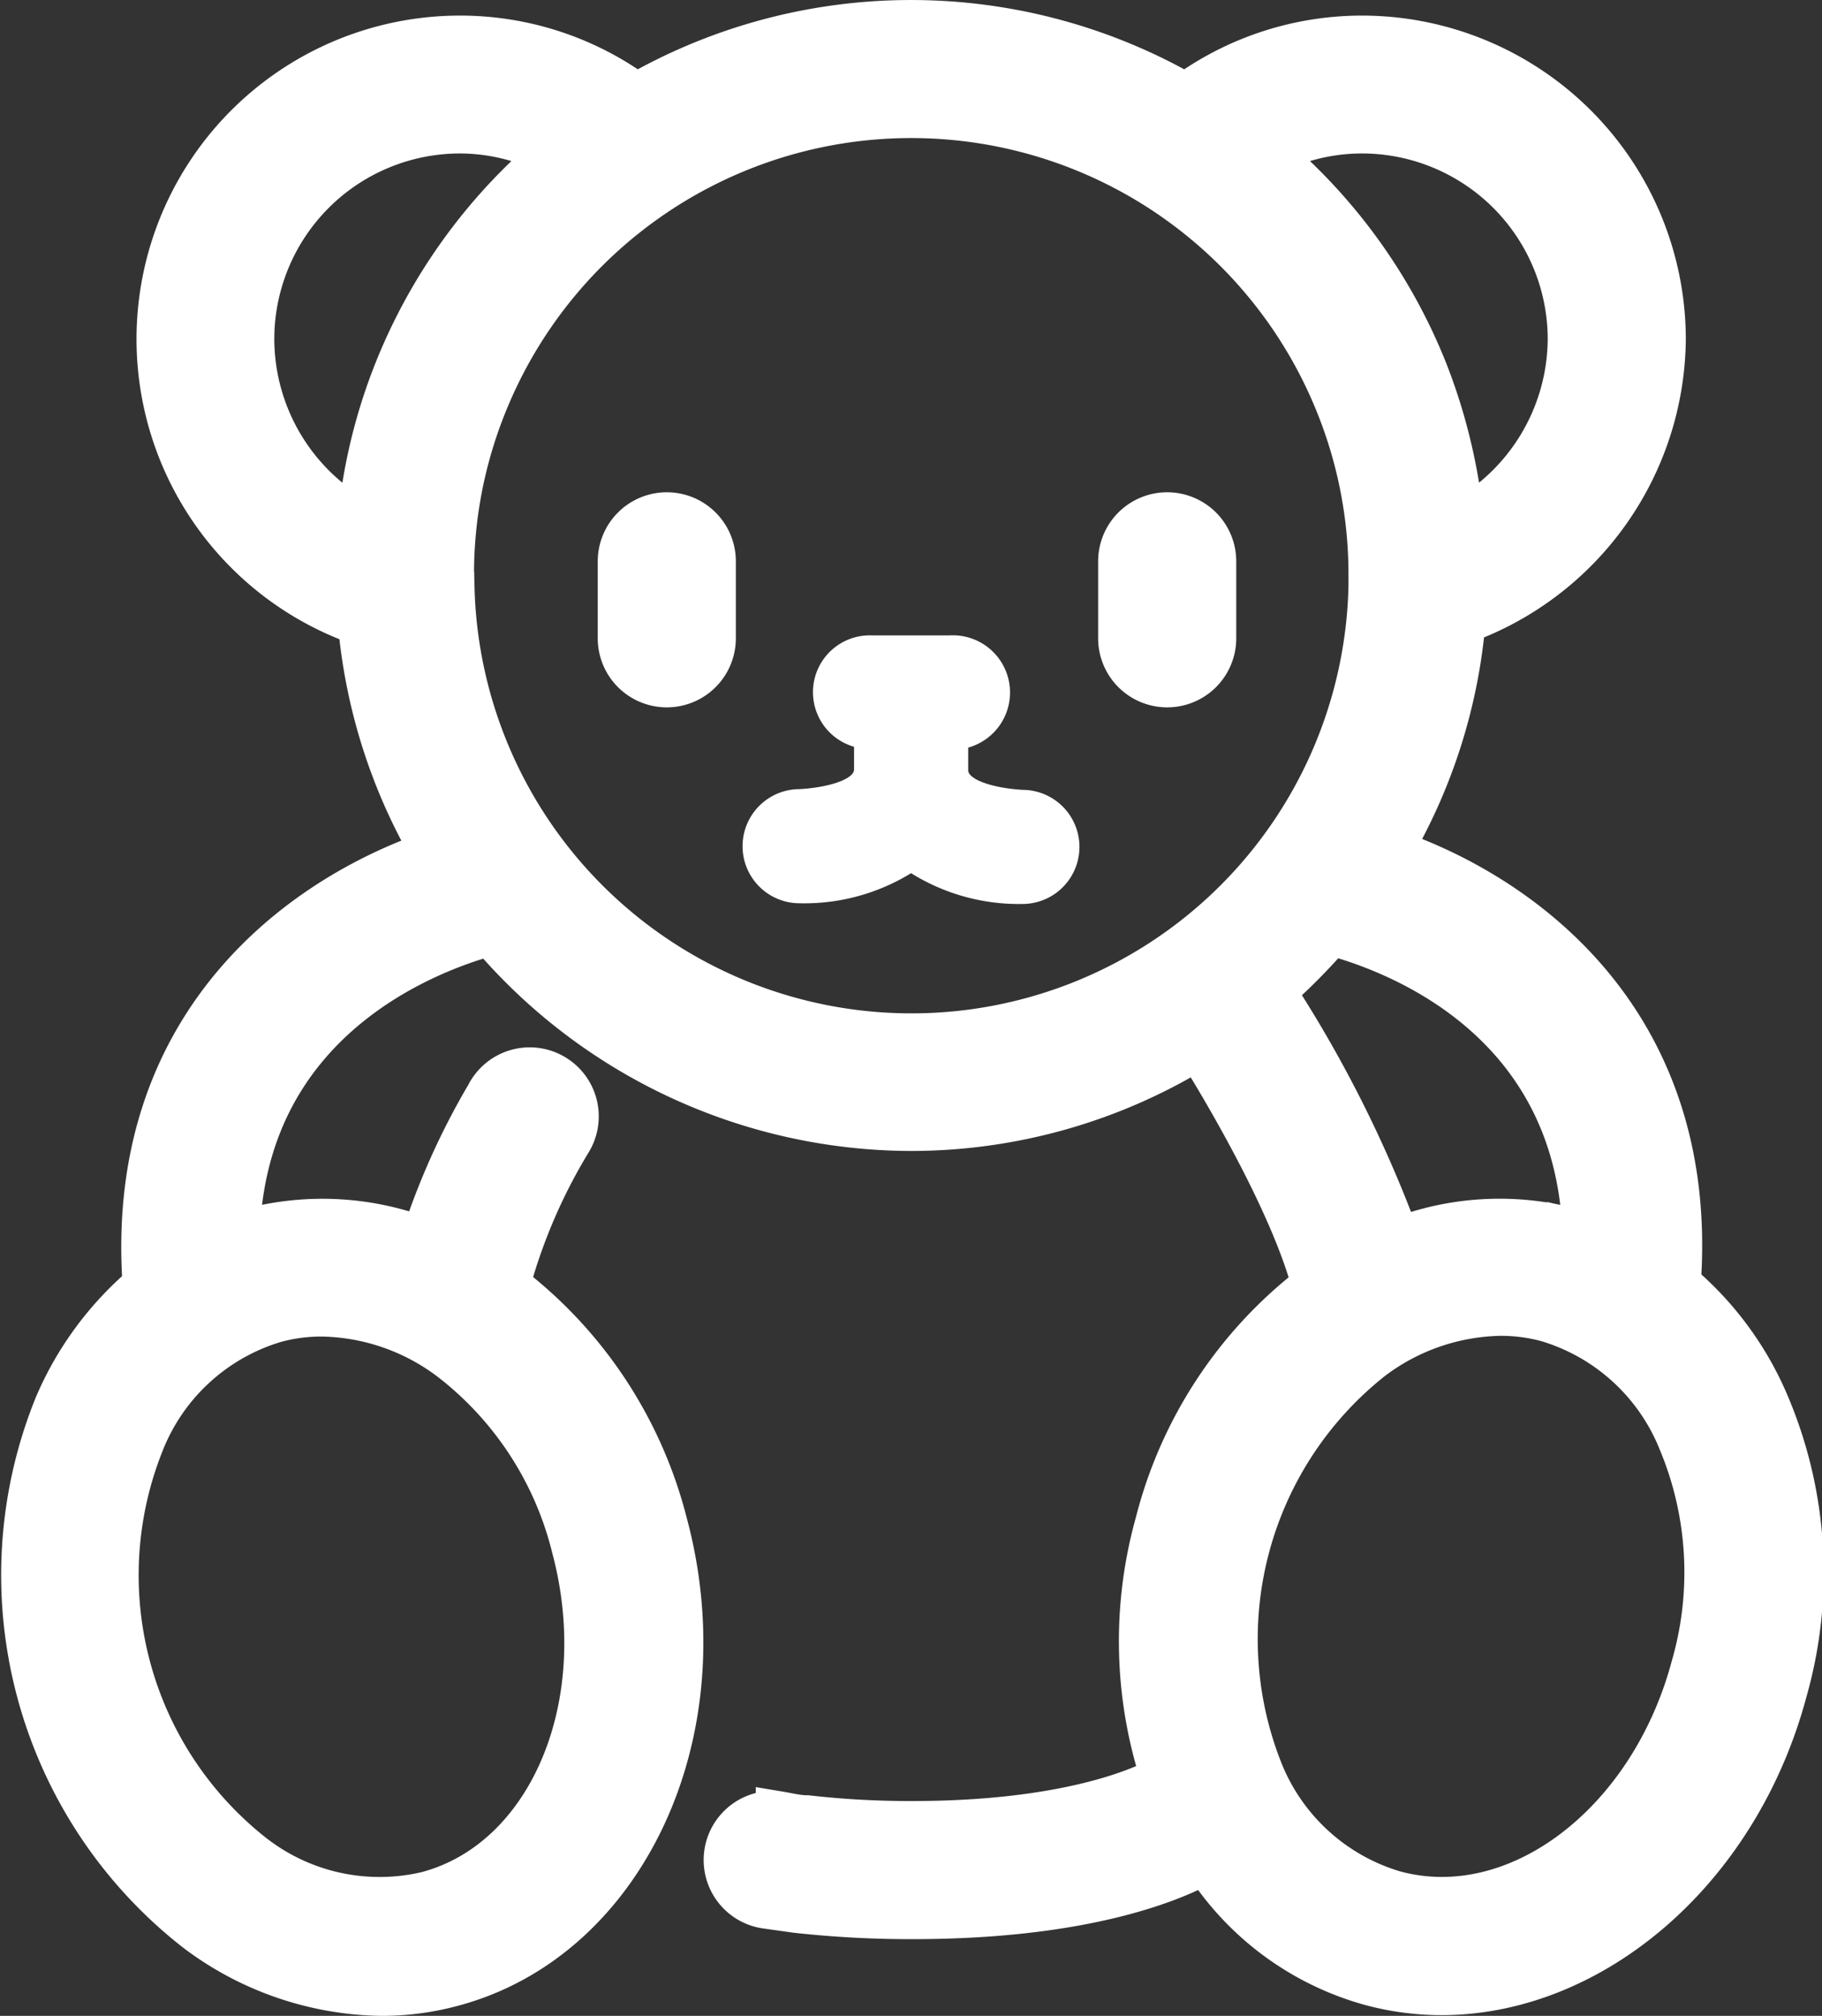 <svg xmlns="http://www.w3.org/2000/svg" viewBox="0 0 75.99 84.07"><rect x="0" y="0" width="75.99" height="84.07" fill="#333333" stroke="none"/><defs><style>.a,.b{fill:#fff;stroke:#fff;stroke-miterlimit:10;}.a{stroke-width:2px;}</style></defs><path class="a" d="M27.81,21.53a1.88,1.88,0,0,0-1.88,1.88v3.21a1.88,1.88,0,0,0,3.76,0V23.41A1.88,1.88,0,0,0,27.81,21.53Z"/><path class="a" d="M48.68,21.53a1.88,1.88,0,0,0-1.88,1.88v3.21a1.88,1.88,0,1,0,3.76,0V23.41A1.88,1.88,0,0,0,48.68,21.53Z"/><path class="b" d="M42.65,33.44s-2.77-.1-2.77-1.32V30.76A1.88,1.88,0,0,0,39.6,27H36.39a1.87,1.87,0,0,0-.27,3.73v1.36c0,1.22-2.75,1.32-2.77,1.32a1.88,1.88,0,0,0,0,3.76A8,8,0,0,0,38,35.82a8,8,0,0,0,4.64,1.38,1.88,1.88,0,0,0,0-3.76Z"/><path class="a" d="M69.31,14.15a12.51,12.51,0,0,0-12.5-12.5,12.39,12.39,0,0,0-7.36,2.42,22.91,22.91,0,0,0-22.91,0,12.36,12.36,0,0,0-7.36-2.42,12.49,12.49,0,0,0-4.09,24.29,22.85,22.85,0,0,0,3.09,9.65c-5.63,1.9-12.87,7.22-12.06,18.06a13.44,13.44,0,0,0-3.7,5A18.71,18.71,0,0,0,8.27,80.45a13,13,0,0,0,7.62,2.62,11.13,11.13,0,0,0,3-.4C26,80.75,30,72.17,27.67,63.54a18,18,0,0,0-6.58-9.91,23.34,23.34,0,0,1,2.6-6.08,1.88,1.88,0,1,0-3.28-1.83,29.91,29.91,0,0,0-2.72,6.07,11.69,11.69,0,0,0-7.22-.41c-.22,0-.43.14-.64.21.24-9.09,7.87-12,10.66-12.75A23,23,0,0,0,38,47a22.75,22.75,0,0,0,12-3.43c1.65,2.64,4.1,7,4.89,10.07a18,18,0,0,0-6.55,9.9,18.19,18.19,0,0,0,.25,10.63l0,0s-3,1.94-10.53,1.94a37.92,37.92,0,0,1-4.4-.24c-.4,0-.78-.1-1.14-.16a1.88,1.88,0,1,0-.58,3.72l1.28.18a43.39,43.39,0,0,0,4.84.26c7.34,0,11-1.63,12.24-2.34a11.9,11.9,0,0,0,6.89,5.12,11.29,11.29,0,0,0,2.93.39c6.23,0,12.27-5.09,14.26-12.55a17.9,17.9,0,0,0-.75-11.91,13.33,13.33,0,0,0-3.7-5c.81-10.84-6.43-16.16-12.06-18.06a22.71,22.71,0,0,0,3.09-9.65A12.57,12.57,0,0,0,69.31,14.15ZM11.45,55a7.38,7.38,0,0,1,2-.26,9.24,9.24,0,0,1,5.42,1.89A14.27,14.27,0,0,1,24,64.51c1.77,6.63-1,13.15-6.15,14.53a8.69,8.69,0,0,1-7.4-1.63A14.95,14.95,0,0,1,5.86,60.12,8.67,8.67,0,0,1,11.45,55Zm54.1-40.86a8.8,8.8,0,0,1-4.65,7.71,23.4,23.4,0,0,0-1.53-6.38h0A22.91,22.91,0,0,0,52.78,6.4a8.64,8.64,0,0,1,4-1A8.75,8.75,0,0,1,65.55,14.15Zm-55.11,0a8.75,8.75,0,0,1,8.74-8.74,8.61,8.61,0,0,1,4,1,23,23,0,0,0-6.58,9.08h0a22.7,22.7,0,0,0-1.53,6.38A8.79,8.79,0,0,1,10.44,14.15Zm8.33,10.32h0V24a19,19,0,0,1,1.36-7.12h0a19.24,19.24,0,0,1,35.75,0h0A19,19,0,0,1,57.24,24v.47h0a19.23,19.23,0,0,1-38.45,0ZM70.69,69.53C68.92,76.16,63.27,80.43,58.1,79a8.7,8.7,0,0,1-5.59-5.12,15,15,0,0,1,4.63-17.28,9.24,9.24,0,0,1,5.42-1.89,7.45,7.45,0,0,1,2,.26,8.71,8.71,0,0,1,5.59,5.11A14.26,14.26,0,0,1,70.69,69.53ZM66.17,51.59c-.22-.07-.43-.16-.65-.21a11.6,11.6,0,0,0-7.26.43A51.75,51.75,0,0,0,53,41.33a24.4,24.4,0,0,0,2.48-2.5C58.3,39.57,65.94,42.45,66.17,51.59Z"/></svg>